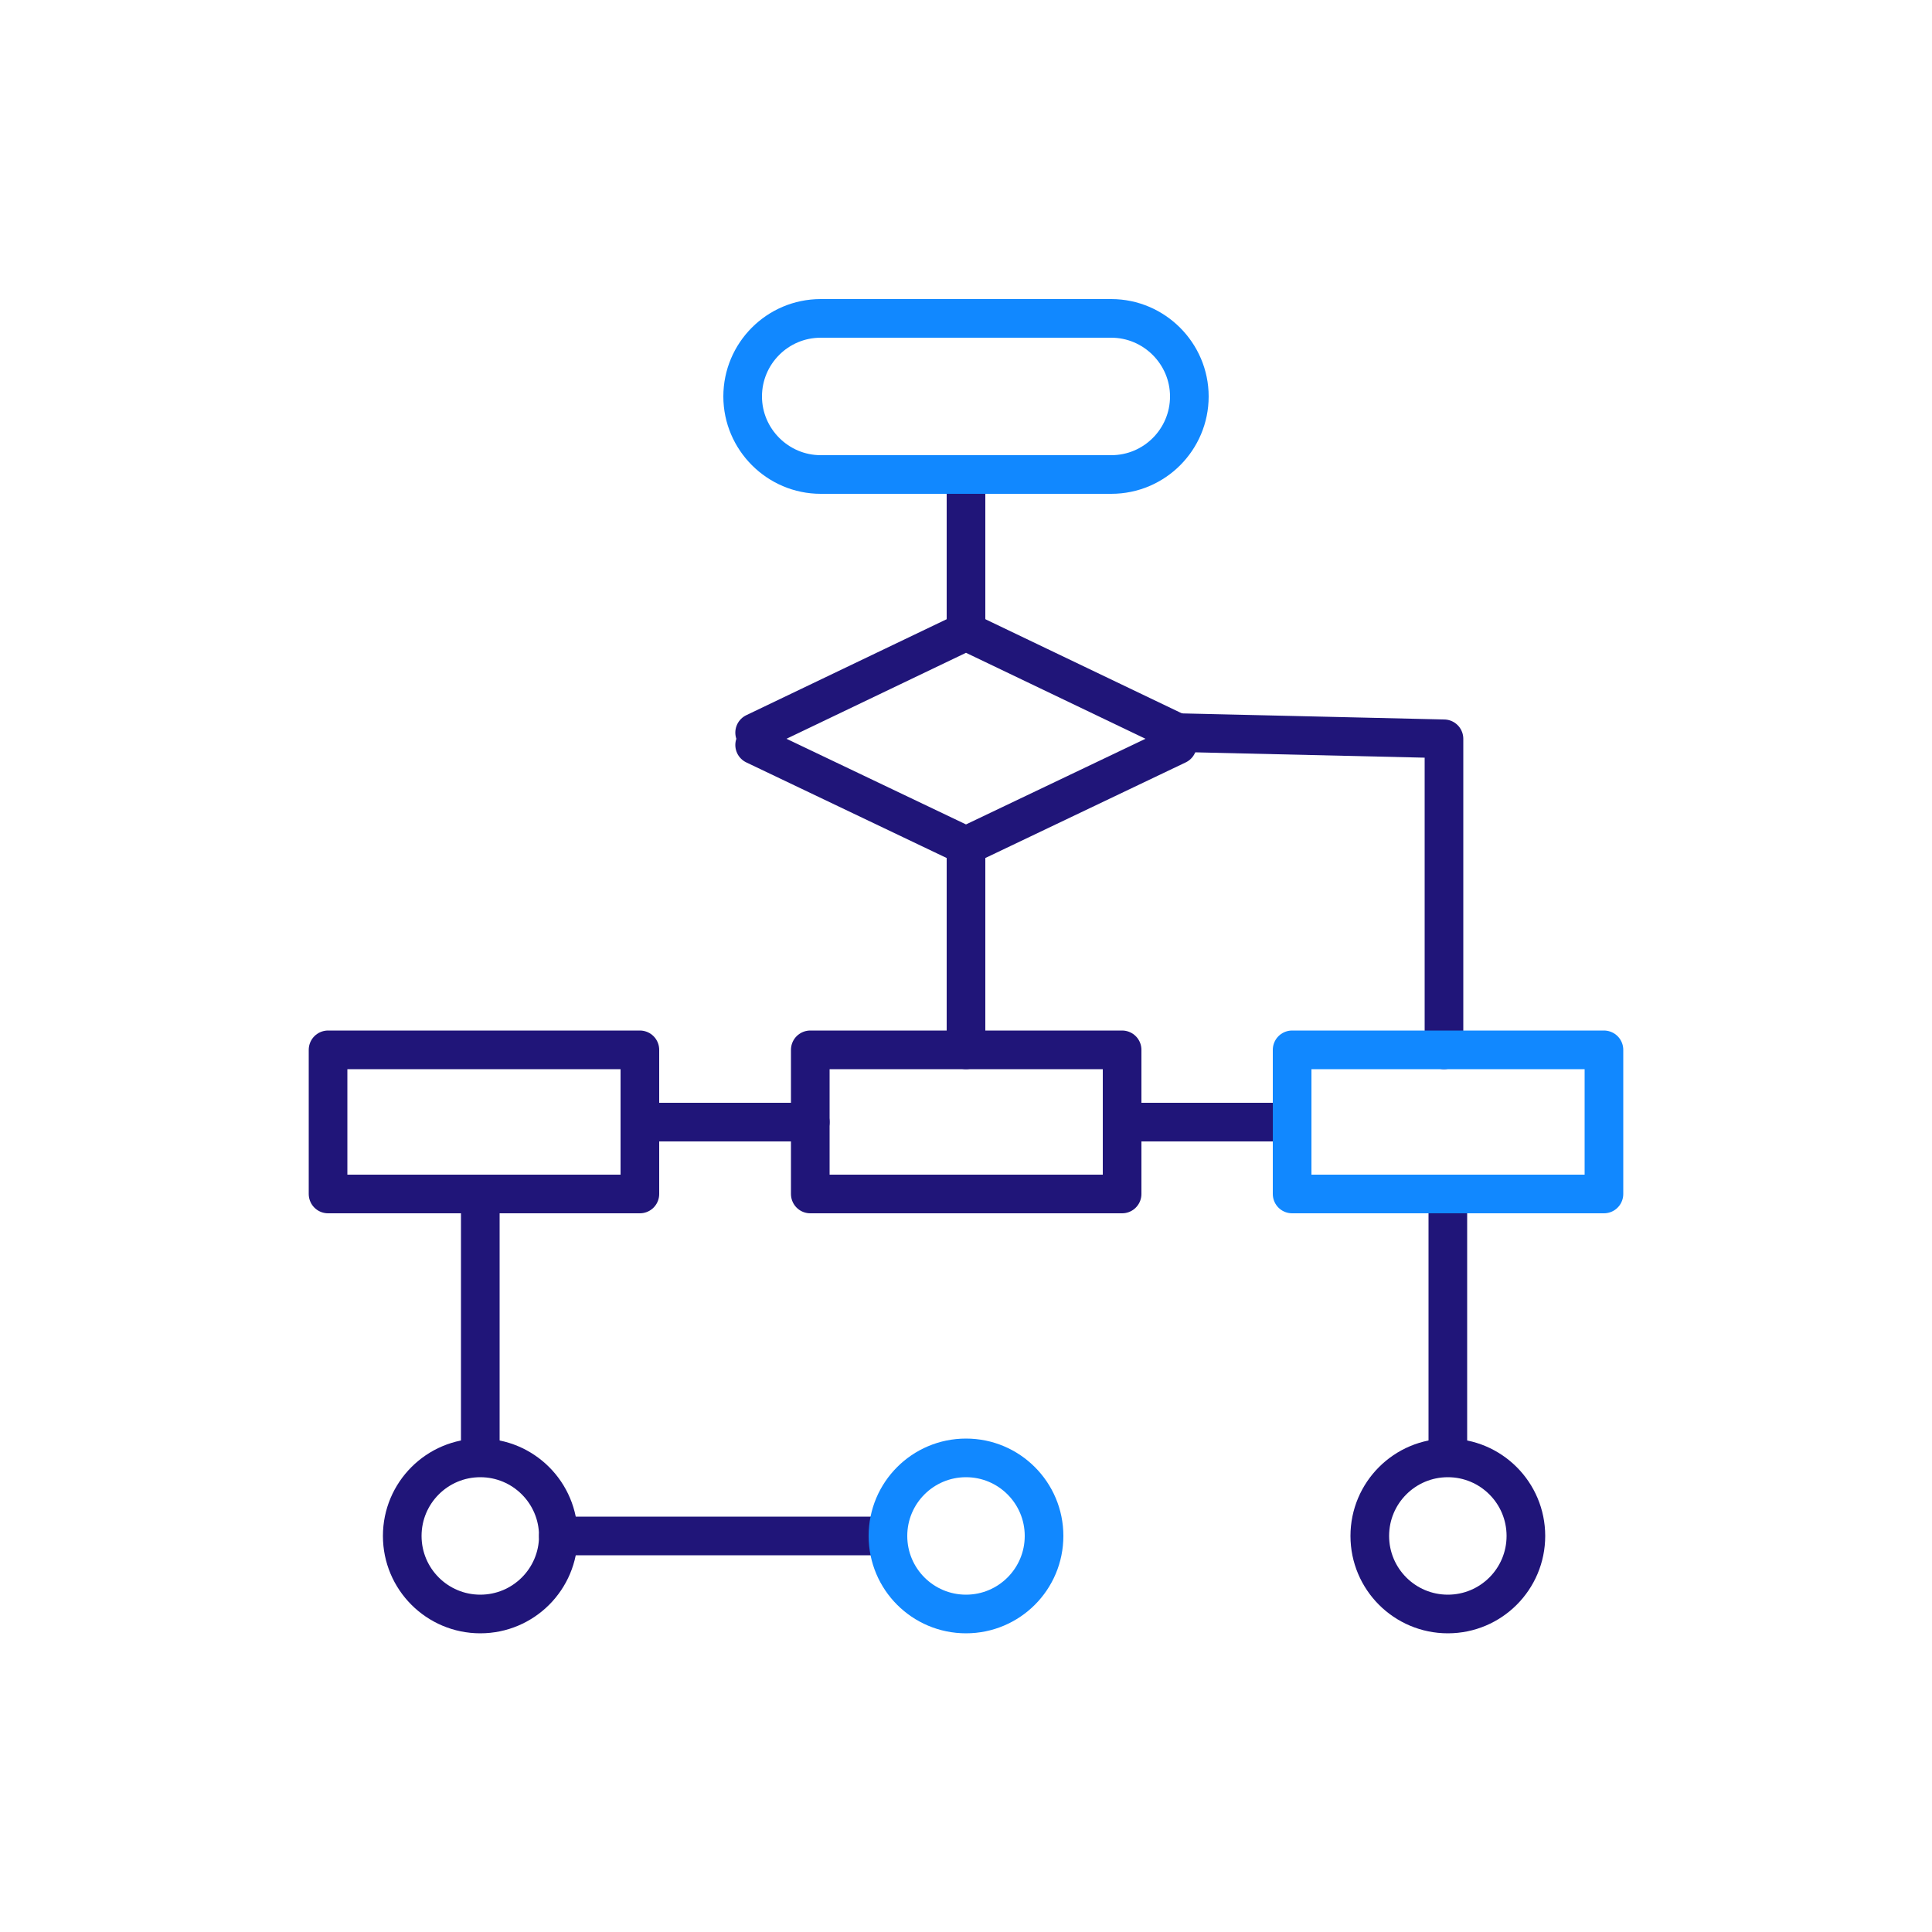 <?xml version="1.0" encoding="UTF-8"?>
<svg id="Layer_1" data-name="Layer 1" xmlns="http://www.w3.org/2000/svg" version="1.1" xmlns:xlink="http://www.w3.org/1999/xlink" viewBox="0 0 50 50">
  <defs>
    <style>
      .cls-1 {
        fill: url(#linear-gradient);
      }

      .cls-1, .cls-2, .cls-3, .cls-4, .cls-5, .cls-6, .cls-7, .cls-8, .cls-9, .cls-10, .cls-11, .cls-12, .cls-13, .cls-14, .cls-15, .cls-16, .cls-17, .cls-18, .cls-19, .cls-20, .cls-21, .cls-22, .cls-23, .cls-24, .cls-25, .cls-26, .cls-27, .cls-28 {
        stroke-width: 0px;
      }

      .cls-2 {
        fill: #006794;
      }

      .cls-29 {
        stroke: #201579;
      }

      .cls-29, .cls-30, .cls-31, .cls-32, .cls-33 {
        fill: none;
      }

      .cls-29, .cls-30, .cls-31, .cls-33 {
        stroke-linecap: round;
        stroke-linejoin: round;
      }

      .cls-3 {
        fill: #000;
      }

      .cls-4 {
        fill: #d9dadb;
      }

      .cls-5 {
        fill: #9b9b9b;
      }

      .cls-6 {
        fill: #bababa;
      }

      .cls-30, .cls-31, .cls-33 {
        stroke: #18f;
      }

      .cls-34 {
        filter: url(#drop-shadow-3);
      }

      .cls-35 {
        filter: url(#drop-shadow-1);
      }

      .cls-7 {
        fill: #5d8134;
      }

      .cls-8 {
        fill: #cecece;
      }

      .cls-31 {
        stroke-dasharray: 0 0 5.6 5.6;
      }

      .cls-9 {
        fill: #e6f4fb;
      }

      .cls-10 {
        fill: #f6f6f8;
      }

      .cls-11 {
        fill: #81ddff;
      }

      .cls-12 {
        fill: #e8e8e8;
      }

      .cls-13 {
        fill: #b1b1b2;
      }

      .cls-14 {
        fill: #1ea6df;
      }

      .cls-32 {
        stroke: #000;
        stroke-miterlimit: 10;
        stroke-width: .25px;
      }

      .cls-15 {
        fill: #eceff1;
      }

      .cls-16 {
        fill: #e7e9eb;
      }

      .cls-17 {
        fill: #c6c6c6;
      }

      .cls-18 {
        fill: #3a4858;
      }

      .cls-33 {
        stroke-dasharray: 0 0 3.05 3.05;
      }

      .cls-19 {
        fill: #58b755;
      }

      .cls-20 {
        fill: #707070;
      }

      .cls-21 {
        fill: #74a241;
      }

      .cls-22 {
        filter: url(#drop-shadow-2);
      }

      .cls-22, .cls-26 {
        fill: #fff;
      }

      .cls-23 {
        fill: #53c3ea;
      }

      .cls-24 {
        fill: #e79491;
      }

      .cls-25 {
        fill: #f3f3f3;
      }

      .cls-27 {
        fill: #0fa9f5;
      }

      .cls-28 {
        fill: #364453;
      }
    </style>
    <filter id="drop-shadow-1" filterUnits="userSpaceOnUse">
      <feOffset dx="3" dy="3"/>
      <feGaussianBlur result="blur" stdDeviation="3"/>
      <feFlood flood-color="#000" flood-opacity=".3"/>
      <feComposite in2="blur" operator="in"/>
      <feComposite in="SourceGraphic"/>
    </filter>
    <filter id="drop-shadow-2" filterUnits="userSpaceOnUse">
      <feOffset dx="3" dy="3"/>
      <feGaussianBlur result="blur-2" stdDeviation="3"/>
      <feFlood flood-color="#000" flood-opacity=".3"/>
      <feComposite in2="blur-2" operator="in"/>
      <feComposite in="SourceGraphic"/>
    </filter>
    <filter id="drop-shadow-3" filterUnits="userSpaceOnUse">
      <feOffset dx="3" dy="3"/>
      <feGaussianBlur result="blur-3" stdDeviation="3"/>
      <feFlood flood-color="#000" flood-opacity=".3"/>
      <feComposite in2="blur-3" operator="in"/>
      <feComposite in="SourceGraphic"/>
    </filter>
    <linearGradient id="linear-gradient" x1="-219.32" y1="29.38" x2="-209.77" y2="29.38" gradientUnits="userSpaceOnUse">
      <stop offset="0" stop-color="#18f"/>
      <stop offset="1" stop-color="#201579"/>
    </linearGradient>
  </defs>
  <g>
    <g class="cls-35">
      <rect class="cls-26" x="-387.1" y="72.51" width="273.2" height="137.02"/>
      <rect class="cls-10" x="-338.11" y="91.2" width="223.38" height="5.4"/>
      <rect class="cls-10" x="-338.11" y="104.48" width="223.38" height="5.4"/>
      <rect class="cls-10" x="-338.11" y="120.26" width="223.38" height="5.4"/>
      <rect class="cls-10" x="-338.11" y="136.45" width="223.38" height="5.4"/>
      <rect class="cls-12" x="-338.52" y="84.97" width="223.38" height="5.4"/>
      <rect class="cls-18" x="-385.86" y="73.76" width="43.18" height="134.94"/>
      <path class="cls-15" d="M-116.22,63.72h-268.57c-1.28,0-2.32,1.04-2.32,2.32v7.72H-113.9v-7.72c0-1.28-1.04-2.32-2.32-2.32Z"/>
      <rect class="cls-2" x="-385.03" y="66.21" width="25.33" height="4.57"/>
      <rect class="cls-7" x="-382.95" y="76.66" width="38.2" height="6.23" rx="-153.28" ry="-153.28"/>
      <rect class="cls-14" x="-352.23" y="67.25" width="14.95" height="2.49" rx="-161.17" ry="-161.17"/>
      <rect class="cls-23" x="-237.63" y="122.75" width="22.84" height="2.08" rx="-95.98" ry="-95.98"/>
      <rect class="cls-23" x="-237.63" y="130.64" width="22.84" height="2.08" rx="-95.98" ry="-95.98"/>
      <rect class="cls-23" x="-237.63" y="138.53" width="22.84" height="2.08" rx="-95.98" ry="-95.98"/>
      <rect class="cls-23" x="-237.63" y="145.59" width="22.84" height="2.08" rx="-95.98" ry="-95.98"/>
      <rect class="cls-23" x="-237.63" y="99.08" width="22.84" height="2.08" rx="-95.98" ry="-95.98"/>
      <rect class="cls-23" x="-237.63" y="106.97" width="22.84" height="2.08" rx="-95.98" ry="-95.98"/>
      <rect class="cls-23" x="-237.63" y="114.86" width="22.84" height="2.08" rx="-95.98" ry="-95.98"/>
      <rect class="cls-23" x="-293.27" y="123.17" width="22.84" height="2.08" rx="-123.8" ry="-123.8"/>
      <rect class="cls-23" x="-293.27" y="131.06" width="22.84" height="2.08" rx="-123.8" ry="-123.8"/>
      <rect class="cls-23" x="-293.27" y="138.94" width="22.84" height="2.08" rx="-123.8" ry="-123.8"/>
      <rect class="cls-23" x="-293.27" y="146" width="22.84" height="2.08" rx="-123.8" ry="-123.8"/>
      <rect class="cls-23" x="-293.27" y="99.5" width="22.84" height="2.08" rx="-123.8" ry="-123.8"/>
      <rect class="cls-23" x="-293.27" y="107.39" width="22.84" height="2.08" rx="-123.8" ry="-123.8"/>
      <rect class="cls-23" x="-293.27" y="115.28" width="22.84" height="2.08" rx="-123.8" ry="-123.8"/>
      <rect class="cls-23" x="-194.45" y="123.17" width="22.84" height="2.08" rx="-74.39" ry="-74.39"/>
      <rect class="cls-23" x="-194.45" y="131.06" width="22.84" height="2.08" rx="-74.39" ry="-74.39"/>
      <rect class="cls-23" x="-194.45" y="138.94" width="22.84" height="2.08" rx="-74.39" ry="-74.39"/>
      <rect class="cls-23" x="-194.45" y="146" width="22.84" height="2.08" rx="-74.39" ry="-74.39"/>
      <rect class="cls-23" x="-194.45" y="99.5" width="22.84" height="2.08" rx="-74.39" ry="-74.39"/>
      <rect class="cls-23" x="-194.45" y="107.39" width="22.84" height="2.08" rx="-74.39" ry="-74.39"/>
      <rect class="cls-23" x="-194.45" y="115.28" width="22.84" height="2.08" rx="-74.39" ry="-74.39"/>
      <rect class="cls-17" x="-237.21" y="92.86" width="14.53" height="2.08" rx="-104.07" ry="-104.07"/>
      <rect class="cls-17" x="-194.45" y="92.86" width="14.53" height="2.08" rx="-82.69" ry="-82.69"/>
      <rect class="cls-14" x="-380.46" y="89.12" width="14.95" height="2.49" rx="-175.28" ry="-175.28"/>
      <rect class="cls-15" x="-380.46" y="97.84" width="14.95" height="2.49" rx="-175.28" ry="-175.28"/>
      <rect class="cls-15" x="-380.87" y="106.56" width="14.95" height="2.49" rx="-175.49" ry="-175.49"/>
      <rect class="cls-15" x="-380.87" y="115.28" width="14.95" height="2.49" rx="-175.49" ry="-175.49"/>
      <rect class="cls-15" x="-380.87" y="124" width="14.95" height="2.49" rx="-175.49" ry="-175.49"/>
      <rect class="cls-15" x="-380.87" y="132.72" width="14.95" height="2.49" rx="-175.49" ry="-175.49"/>
      <rect class="cls-15" x="-380.87" y="141.44" width="14.95" height="2.49" rx="-175.49" ry="-175.49"/>
      <rect class="cls-15" x="-380.87" y="150.15" width="14.95" height="2.49" rx="-175.49" ry="-175.49"/>
      <rect class="cls-14" x="-332.71" y="67.25" width="14.95" height="2.49" rx="-151.41" ry="-151.41"/>
      <rect class="cls-4" x="-313.61" y="67.25" width="14.95" height="2.49" rx="-141.86" ry="-141.86"/>
      <rect class="cls-4" x="-294.1" y="67.25" width="14.95" height="2.49" rx="-132.1" ry="-132.1"/>
      <rect class="cls-4" x="-274.58" y="67.25" width="14.95" height="2.49" rx="-122.34" ry="-122.34"/>
      <rect class="cls-4" x="-255.07" y="67.25" width="14.95" height="2.49" rx="-112.59" ry="-112.59"/>
      <rect class="cls-16" x="-208.98" y="77.08" width="12.46" height="4.98" rx="-92.03" ry="-92.03"/>
      <rect class="cls-16" x="-194.45" y="77.08" width="12.46" height="4.98" rx="-84.77" ry="-84.77"/>
      <rect class="cls-16" x="-179.92" y="77.08" width="12.46" height="4.98" rx="-77.5" ry="-77.5"/>
      <rect class="cls-16" x="-165.38" y="77.08" width="12.46" height="4.98" rx="-70.24" ry="-70.24"/>
      <rect class="cls-16" x="-150.85" y="77.08" width="12.46" height="4.98" rx="-62.97" ry="-62.97"/>
      <rect class="cls-21" x="-134.66" y="77.08" width="18.68" height="4.98" rx="-48.64" ry="-48.64"/>
      <rect class="cls-26" x="-160.82" y="66.01" width="44.43" height="4.98" rx="-35.98" ry="-35.98"/>
      <rect class="cls-14" x="-386.27" y="86.21" width="1.25" height="8.3"/>
      <rect class="cls-28" x="-385.75" y="155.55" width="42.37" height=".83"/>
      <rect class="cls-28" x="-385.75" y="146.42" width="42.37" height=".83"/>
      <rect class="cls-28" x="-385.75" y="137.7" width="42.37" height=".83"/>
      <rect class="cls-28" x="-385.75" y="128.98" width="42.37" height=".83"/>
      <rect class="cls-28" x="-385.75" y="120.26" width="42.37" height=".83"/>
      <rect class="cls-28" x="-385.75" y="111.54" width="42.37" height=".83"/>
      <rect class="cls-28" x="-385.75" y="102.82" width="42.37" height=".83"/>
      <rect class="cls-28" x="-385.75" y="94.1" width="42.37" height=".83"/>
      <rect class="cls-8" x="-341.41" y="82.74" width="226.21" height=".31"/>
      <rect class="cls-8" x="-136.68" y="78.23" width=".31" height="2.37"/>
      <g>
        <rect class="cls-22" x="-333.96" y="73.76" width="59.37" height="83.46"/>
        <rect class="cls-17" x="-330.63" y="75.83" width="14.53" height="2.08" rx="-150.79" ry="-150.79"/>
        <rect class="cls-17" x="-330.63" y="82.89" width="9.13" height="2.08" rx="-156.18" ry="-156.18"/>
        <rect class="cls-4" x="-330.63" y="90.37" width="35.29" height="2.08" rx="-130.02" ry="-130.02"/>
        <rect class="cls-4" x="-330.63" y="97.01" width="35.29" height="2.08" rx="-130.02" ry="-130.02"/>
        <rect class="cls-4" x="-330.63" y="103.65" width="35.29" height="2.08" rx="-130.02" ry="-130.02"/>
        <rect class="cls-4" x="-330.63" y="110.71" width="35.29" height="2.08" rx="-130.02" ry="-130.02"/>
        <rect class="cls-4" x="-330.63" y="117.35" width="35.29" height="2.08" rx="-130.02" ry="-130.02"/>
        <rect class="cls-4" x="-330.63" y="124" width="35.29" height="2.08" rx="-130.02" ry="-130.02"/>
        <rect class="cls-4" x="-330.63" y="131.06" width="35.29" height="2.08" rx="-130.02" ry="-130.02"/>
        <rect class="cls-4" x="-330.63" y="137.7" width="35.29" height="2.08" rx="-130.02" ry="-130.02"/>
        <rect class="cls-4" x="-330.63" y="144.34" width="35.29" height="2.08" rx="-130.02" ry="-130.02"/>
        <rect class="cls-4" x="-330.63" y="151.4" width="35.29" height="2.08" rx="-130.02" ry="-130.02"/>
        <rect class="cls-17" x="-316.1" y="82.89" width="16.19" height="2.08" rx="-141.86" ry="-141.86"/>
        <rect class="cls-12" x="-333.13" y="87.67" width="58.13" height=".42"/>
        <rect class="cls-12" x="-333.13" y="79.99" width="58.13" height=".42"/>
        <path class="cls-17" d="M-277.07,84.55c-.69,0-1.25-.56-1.25-1.25s.56-1.25,1.25-1.25,1.25.56,1.25,1.25-.56,1.25-1.25,1.25ZM-277.07,82.48c-.46,0-.83.37-.83.83s.37.83.83.83.83-.37.83-.83-.37-.83-.83-.83Z"/>
        <rect class="cls-17" x="-276.13" y="83.88" width=".41" height="1.31" transform="translate(-157.1 -178.45) rotate(-48.65)"/>
        <path class="cls-11" d="M-279.72,86.63h-37.48c-.31,0-.57-.26-.57-.57v-3.85c0-.31.26-.57.57-.57h37.48c.31,0,.57.26.57.57v3.85c0,.31-.26.57-.57.57ZM-317.19,82.06c-.08,0-.15.07-.15.15v3.85c0,.08.07.15.15.15h37.48c.08,0,.15-.07.15-.15v-3.85c0-.08-.07-.15-.15-.15h-37.48Z"/>
      </g>
    </g>
    <g class="cls-34">
      <rect class="cls-26" x="-221.21" y="23.5" width="87.19" height="213" rx="-23.41" ry="-23.41"/>
      <rect class="cls-9" x="-221.21" y="123.56" width="87.19" height="14.95"/>
      <rect class="cls-25" x="-221.21" y="55.47" width="87.19" height="9.96"/>
      <rect class="cls-8" x="-221.21" y="34.55" width="87.19" height=".31"/>
      <rect class="cls-8" x="-221.21" y="46.6" width="87.19" height=".31"/>
      <rect class="cls-8" x="-221.21" y="55.32" width="87.19" height=".31"/>
      <rect class="cls-13" x="-221.21" y="65.7" width="87.19" height=".31"/>
      <rect class="cls-8" x="-221.21" y="76.08" width="87.19" height=".31"/>
      <rect class="cls-8" x="-221.21" y="91.85" width="87.19" height=".31"/>
      <rect class="cls-8" x="-221.21" y="107.63" width="87.19" height=".31"/>
      <rect class="cls-8" x="-221.21" y="123.41" width="87.19" height=".31"/>
      <rect class="cls-8" x="-221.21" y="139.19" width="87.19" height=".31"/>
      <rect class="cls-8" x="-221.21" y="154.96" width="87.19" height=".31"/>
      <rect class="cls-4" x="-194.02" y="101.97" width="36.12" height="2.49" rx="-60.89" ry="-60.89"/>
      <rect class="cls-4" x="-194.02" y="117.75" width="36.12" height="2.49" rx="-60.89" ry="-60.89"/>
      <rect class="cls-4" x="-199.63" y="86.2" width="36.12" height="2.49" rx="-63.69" ry="-63.69"/>
      <rect class="cls-6" x="-199.63" y="79.14" width="29.06" height="3.32" rx="-70.75" ry="-70.75"/>
      <rect class="cls-6" x="-217.89" y="49.24" width="29.06" height="3.32" rx="-79.88" ry="-79.88"/>
      <rect class="cls-6" x="-214.16" y="58.79" width="29.06" height="3.32" rx="-78.01" ry="-78.01"/>
      <rect class="cls-6" x="-163.5" y="38.86" width="29.06" height="3.32" rx="-52.69" ry="-52.69"/>
      <rect class="cls-3" x="-200.04" y="69.59" width="39.86" height="3.32" rx="-60.16" ry="-60.16"/>
      <rect class="cls-3" x="-207.1" y="27.65" width="39.86" height="3.32" rx="-63.69" ry="-63.69"/>
      <rect class="cls-6" x="-192.57" y="126.89" width="29.06" height="3.32" rx="-67.22" ry="-67.22"/>
      <rect class="cls-6" x="-193.81" y="142.66" width="31.56" height="3.32" rx="-65.35" ry="-65.35"/>
      <rect class="cls-6" x="-193.81" y="111.11" width="24.08" height="3.32" rx="-72.82" ry="-72.82"/>
      <rect class="cls-6" x="-193.81" y="95.33" width="24.08" height="3.32" rx="-72.82" ry="-72.82"/>
      <polygon class="cls-5" points="-211.3 82.25 -213.23 80.28 -213.01 80.07 -211.3 81.8 -209.59 80.07 -209.37 80.28 -211.3 82.25"/>
      <polygon class="cls-5" points="-211.3 129.58 -213.23 127.62 -213.01 127.4 -211.3 129.14 -209.59 127.4 -209.37 127.62 -211.3 129.58"/>
      <polygon class="cls-5" points="-217.53 72.28 -219.46 70.32 -219.24 70.1 -217.53 71.84 -215.82 70.1 -215.6 70.32 -217.53 72.28"/>
      <g>
        <path class="cls-20" d="M-198.38,99.43c-1.12,0-2.02-1.09-2.02-2.44s.91-2.44,2.02-2.44,2.02,1.09,2.02,2.44-.91,2.44-2.02,2.44ZM-198.38,94.86c-.94,0-1.71.95-1.71,2.13s.77,2.13,1.71,2.13,1.71-.95,1.71-2.13-.77-2.13-1.71-2.13Z"/>
        <rect class="cls-20" x="-200.25" y="96.84" width="3.74" height=".31"/>
        <rect class="cls-20" x="-198.54" y="94.71" width=".31" height="2.28"/>
        <path class="cls-20" d="M-198.38,96.52c-.21,0-.36-.24-.36-.57s.15-.57.36-.57.36.24.36.57-.15.57-.36.57ZM-198.38,95.72s-.05.12-.05.24.03.2.05.24c.02-.04.05-.12.05-.24s-.03-.2-.05-.24Z"/>
      </g>
      <g>
        <path class="cls-20" d="M-198.38,115.21c-1.12,0-2.02-1.09-2.02-2.44s.91-2.44,2.02-2.44,2.02,1.09,2.02,2.44-.91,2.44-2.02,2.44ZM-198.38,110.64c-.94,0-1.71.95-1.71,2.13s.77,2.13,1.71,2.13,1.71-.95,1.71-2.13-.77-2.13-1.71-2.13Z"/>
        <rect class="cls-20" x="-200.25" y="112.61" width="3.74" height=".31"/>
        <rect class="cls-20" x="-198.54" y="110.49" width=".31" height="2.28"/>
        <path class="cls-20" d="M-198.38,112.3c-.21,0-.36-.24-.36-.57s.15-.57.36-.57.36.24.36.57-.15.57-.36.57ZM-198.38,111.49s-.05.12-.05.24.03.2.05.24c.02-.04.05-.12.05-.24s-.03-.2-.05-.24Z"/>
      </g>
      <g>
        <path class="cls-20" d="M-198.38,146.76c-1.12,0-2.02-1.09-2.02-2.44s.91-2.44,2.02-2.44,2.02,1.09,2.02,2.44-.91,2.44-2.02,2.44ZM-198.38,142.2c-.94,0-1.71.95-1.71,2.13s.77,2.13,1.71,2.13,1.71-.95,1.71-2.13-.77-2.13-1.71-2.13Z"/>
        <rect class="cls-20" x="-200.25" y="144.17" width="3.74" height=".31"/>
        <rect class="cls-20" x="-198.54" y="142.04" width=".31" height="2.28"/>
        <path class="cls-20" d="M-198.38,143.86c-.21,0-.36-.24-.36-.57s.15-.57.36-.57.36.24.36.57-.15.57-.36.57ZM-198.38,143.05s-.05.12-.05.24.03.2.05.24c.02-.04.05-.12.05-.24s-.03-.2-.05-.24Z"/>
      </g>
      <path class="cls-19" d="M-204.4,129.79c-1.03,0-1.87-.84-1.87-1.87s.84-1.87,1.87-1.87,1.87.84,1.87,1.87-.84,1.87-1.87,1.87ZM-204.4,126.47c-.8,0-1.45.65-1.45,1.45s.65,1.45,1.45,1.45,1.45-.65,1.45-1.45-.65-1.45-1.45-1.45Z"/>
      <path class="cls-27" d="M-195.47,129.79h-3.74v-4.15h3.74v4.15ZM-198.8,129.38h2.91v-3.32h-2.91v3.32Z"/>
      <path class="cls-27" d="M-201.7,82.87h-3.74v-4.15h3.74v4.15ZM-205.02,82.46h2.91v-3.32h-2.91v3.32Z"/>
      <path class="cls-13" d="M-152.76,73.27h-3.63v-4.05h3.63v4.05ZM-156.08,72.96h3.01v-3.43h-3.01v3.43Z"/>
      <path class="cls-13" d="M-144.87,73.27h-3.63v-4.05h3.63v4.05ZM-148.19,72.96h3.01v-3.43h-3.01v3.43Z"/>
      <rect class="cls-13" x="-140.87" y="49.04" width="3.32" height="3.74"/>
      <rect class="cls-13" x="-174.92" y="38.65" width="3.32" height="3.74"/>
      <rect class="cls-13" x="-189.04" y="38.65" width="3.32" height="3.74"/>
      <path class="cls-3" d="M-200.04,43.01h-4.57v-4.57h4.57v4.57ZM-204.19,42.6h3.74v-3.74h-3.74v3.74Z"/>
      <rect class="cls-19" x="-168.28" y="78.72" width="9.13" height="3.94" rx="-75" ry="-75"/>
      <rect class="cls-19" x="-160.8" y="126.06" width="9.13" height="3.94" rx="-71.27" ry="-71.27"/>
      <path class="cls-24" d="M-211.56,73.64c-1.49,0-2.7-1.21-2.7-2.7s1.21-2.7,2.7-2.7,2.7,1.21,2.7,2.7-1.21,2.7-2.7,2.7ZM-211.56,68.65c-1.26,0-2.28,1.02-2.28,2.28s1.02,2.28,2.28,2.28,2.28-1.02,2.28-2.28-1.02-2.28-2.28-2.28Z"/>
      <circle class="cls-24" cx="-211.56" cy="70.94" r="1.45"/>
      <g>
        <path class="cls-32" d="M-202.74,71.81l-.25-.23c-.07-.06-.12-.19-.1-.27v-.08c0-.13,0-.21,0-.21-.02-.09.03-.22.11-.28l.18-.15c.07-.06.1-.18.05-.26l-.2-.37s-.07-.08-.12-.1c-.04-.01-.09-.02-.13,0l-.27.09c-.07.02-.16.02-.23,0-.03,0-.05-.02-.07-.04l-.21-.11c-.09-.04-.17-.14-.18-.24l-.04-.24c-.01-.07-.07-.14-.14-.16-.02,0-.04,0-.05,0h-.42c-.09-.01-.19.06-.21.15l-.06.28c-.02.09-.11.2-.19.24l-.16.09c-.08.05-.21.07-.29.04,0,0,0,0,0,0l-.25-.09s0,0,0,0c-.09-.03-.19,0-.24.09l-.22.35c-.05.08-.03.2.04.26l.19.17c.07.06.11.19.1.28,0,0,0,.03,0,.14,0,.1,0,.12,0,.12.01.09-.04.22-.11.28l-.2.16c-.07.06-.1.18-.05.26l.2.37s.07.08.12.09c.04.01.09.02.13,0l.23-.07c.06-.02.14-.02.21,0,.03.01.06.03.09.04l.21.13c.08.04.17.15.18.25l.06.35c.01.08.07.14.14.16.02,0,.04,0,.05,0h.42c.09.01.19-.06.21-.15l.07-.34c.02-.09.11-.2.19-.24l.25-.14c.07-.05.2-.07.29-.04,0,0,0,0,0,0l.28.11s0,0,0,0c.09.03.2,0,.24-.09l.22-.36c.05-.08.03-.2-.04-.26Z"/>
        <path class="cls-3" d="M-204.61,72.1c-.09,0-.18-.01-.27-.04-.21-.07-.39-.22-.49-.42-.1-.2-.12-.43-.05-.65.07-.21.22-.39.42-.49s.43-.12.65-.05c.44.15.68.63.53,1.07-.12.35-.45.58-.8.58ZM-204.61,70.82c-.07,0-.13.02-.19.05-.1.05-.18.14-.22.25s-.03.23.02.33c.05.1.14.18.25.22.23.07.47-.05.55-.27.08-.23-.05-.47-.27-.54-.04-.02-.09-.02-.14-.02Z"/>
      </g>
      <rect class="cls-3" x="-214.26" y="38.65" width=".42" height="4.15"/>
      <rect class="cls-3" x="-215.92" y="38.65" width=".42" height="4.15"/>
      <rect class="cls-8" x="-195.01" y="36.16" width=".31" height="8.6"/>
      <rect class="cls-8" x="-180.27" y="36.16" width=".31" height="8.6"/>
      <rect class="cls-8" x="-166.75" y="36.16" width=".31" height="8.6"/>
      <rect class="cls-3" x="-148.04" y="27.23" width=".42" height="3.51" transform="translate(-54.29 -89.1) rotate(-40.52)"/>
      <rect class="cls-3" x="-149.59" y="28.78" width="3.51" height=".42" transform="translate(-73.72 -102.16) rotate(-49.44)"/>
      <rect class="cls-8" x="-139.37" y="26.57" width=".31" height="4.4"/>
      <rect class="cls-8" x="-138.29" y="26.57" width=".31" height="4.4"/>
      <path class="cls-5" d="M-217.89,61.23c-.89,0-1.61-.72-1.61-1.61s.72-1.61,1.61-1.61,1.61.72,1.61,1.61-.72,1.61-1.61,1.61ZM-217.89,58.33c-.72,0-1.3.58-1.3,1.3s.58,1.3,1.3,1.3,1.3-.58,1.3-1.3-.58-1.3-1.3-1.3Z"/>
      <rect class="cls-5" x="-216.48" y="60.48" width=".31" height="1.85" transform="translate(-95.18 -128.05) rotate(-41.56)"/>
      <rect class="cls-1" x="-219.32" y="24.61" width="9.55" height="9.55"/>
      <g>
        <rect class="cls-26" x="-212.16" y="26.55" width="1.19" height="5.67"/>
        <polygon class="cls-26" points="-216.92 32.22 -215.4 28.22 -213.72 32.22 -212.67 32.22 -214.85 26.55 -215.93 26.55 -218.11 32.18 -218.13 32.22 -216.92 32.22"/>
      </g>
    </g>
    <g>
      <polyline class="cls-30" points="-132.62 151.24 -132.62 154.24 -135.62 154.24"/>
      <line class="cls-31" x1="-141.22" y1="154.24" x2="-216.82" y2="154.24"/>
      <polyline class="cls-30" points="-219.62 154.24 -222.62 154.24 -222.62 151.24"/>
      <line class="cls-33" x1="-222.62" y1="148.19" x2="-222.62" y2="143.61"/>
      <polyline class="cls-30" points="-222.62 142.08 -222.62 139.08 -219.62 139.08"/>
      <line class="cls-31" x1="-214.02" y1="139.08" x2="-138.42" y2="139.08"/>
      <polyline class="cls-30" points="-135.62 139.08 -132.62 139.08 -132.62 142.08"/>
      <line class="cls-33" x1="-132.62" y1="145.14" x2="-132.62" y2="149.71"/>
    </g>
    <g>
      <path class="cls-30" d="M-300.34,150.79c-2.03.07-3.88-1.32-4.32-3.37-.5-2.31.97-4.58,3.28-5.08s4.58.97,5.08,3.28c.12.53.13,1.06.05,1.57"/>
      <path class="cls-30" d="M-298.26,154.22c-.18.05-.36.1-.54.14-4.33.94-8.59-1.81-9.53-6.14s1.82-8.59,6.14-9.53c4.33-.94,8.59,1.81,9.53,6.14.22,1.02.24,2.03.08,3"/>
      <polyline class="cls-29" points="-285.56 158.38 -281.25 154.19 -299.95 147.05 -292.81 165.76 -288.61 161.45 -280.57 169.5 -277.51 166.44 -285.56 158.38"/>
    </g>
  </g>
  <g>
    <path class="cls-30" d="M-27.79,35.16l-1.04-.46c-.29-.13-.58-.47-.63-.76l-.08-.26c-.13-.43-.26-.68-.26-.68-.15-.28-.13-.74.04-1.01l.42-.67c.17-.27.12-.67-.11-.89l-1.03-.96c-.13-.12-.31-.18-.48-.18-.15,0-.29.04-.41.13l-.78.57c-.19.14-.49.22-.75.22-.1,0-.19-.01-.28-.04l-.79-.14c-.32-.03-.7-.28-.85-.57l-.38-.74c-.12-.23-.38-.37-.64-.37-.06,0-.13,0-.19.03l-1.35.41c-.31.09-.53.43-.49.75l.11.97c.04.32-.13.76-.36.98l-.41.45c-.19.25-.59.44-.9.44-.01,0-.02,0-.03,0l-.9-.04h-.03c-.31,0-.61.24-.68.54l-.32,1.37c-.07.31.11.68.4.8l.8.35c.29.13.57.49.62.81,0,0,.02.12.12.46.1.33.13.39.13.39.14.29.11.75-.06,1.02l-.46.73c-.17.27-.12.67.11.89l1.03.97c.13.12.3.18.48.18.15,0,.3-.04.41-.13l.67-.49c.17-.13.44-.2.69-.2.12,0,.23.02.33.05l.81.2c.32.05.7.32.85.6l.56,1.07c.12.23.38.38.64.38.06,0,.12,0,.18-.03l1.35-.41c.31-.09.53-.43.49-.75l-.13-1.19c-.04-.32.13-.75.37-.97l.65-.72c.18-.25.58-.45.89-.45.01,0,.02,0,.03,0l1.02.04h.02c.31,0,.62-.24.69-.54l.32-1.38c.07-.31-.11-.68-.4-.8Z"/>
    <path class="cls-30" d="M-46.9,19.83c0,2.01-1.62,3.63-3.62,3.63s-3.62-1.63-3.62-3.63,1.62-3.63,3.62-3.63,3.62,1.63,3.62,3.63Z"/>
    <path class="cls-29" d="M-32.23,35.38c0,1.2-.97,2.17-2.17,2.17s-2.17-.97-2.17-2.17.97-2.16,2.17-2.16,2.17.97,2.17,2.16Z"/>
    <path class="cls-29" d="M-41.56,21.89l3.23-.5v-3.17s-3.25-.43-3.25-.43c-.24-1.02-.64-1.98-1.19-2.84l1.97-2.63-2.25-2.24-2.63,2.01c-.85-.53-1.78-.92-2.79-1.15l-.48-3.28h-3.17s-.42,3.29-.42,3.29c-1.02.23-1.98.64-2.84,1.18l-2.62-1.99-2.24,2.26,2.01,2.57c-.55.86-.96,1.82-1.19,2.85l-3.23.49v3.17s3.22.4,3.22.4c.23,1.03.63,1.99,1.18,2.85l-1.93,2.65,2.25,2.24,2.6-1.97c.85.53,1.79.92,2.79,1.15l.49,3.24h3.17s.43-3.25.43-3.25c1.01-.23,1.96-.63,2.81-1.17l2.64,1.95,2.23-2.26-1.98-2.6c.53-.85.93-1.8,1.16-2.81Z"/>
  </g>
  <g>
    <circle class="cls-29" cx="37.47" cy="39.75" r="2.02"/>
    <circle class="cls-29" cx="12.43" cy="39.75" r="2.02"/>
    <rect class="cls-29" x="8.49" y="27.17" width="8.07" height="3.73"/>
    <rect class="cls-29" x="20.97" y="27.17" width="8.07" height="3.73"/>
    <polyline class="cls-29" points="19.53 19.28 25 21.89 30.47 19.28 30.47 18.96 25 16.34 19.53 18.96"/>
    <line class="cls-29" x1="25" y1="12.28" x2="25" y2="16.34"/>
    <line class="cls-29" x1="25" y1="21.89" x2="25" y2="27.17"/>
    <line class="cls-29" x1="12.43" y1="30.9" x2="12.43" y2="37.72"/>
    <line class="cls-29" x1="14.45" y1="39.75" x2="22.98" y2="39.75"/>
    <line class="cls-29" x1="33.33" y1="29.04" x2="29.04" y2="29.04"/>
    <line class="cls-29" x1="20.97" y1="29.04" x2="16.93" y2="29.04"/>
    <polyline class="cls-29" points="37.37 27.17 37.37 19.12 30.47 18.96"/>
    <line class="cls-29" x1="37.47" y1="30.9" x2="37.47" y2="37.72"/>
    <path class="cls-30" d="M28.76,12.28c1.12,0,2.02-.91,2.02-2.02s-.91-2.02-2.02-2.02h-7.52c-1.12,0-2.02.91-2.02,2.02s.91,2.02,2.02,2.02h7.52Z"/>
    <circle class="cls-30" cx="25" cy="39.75" r="2.02"/>
    <rect class="cls-30" x="33.44" y="27.17" width="8.07" height="3.73"/>
  </g>
  <g>
    <g>
      <rect class="cls-29" x="77.35" y="11.03" width="35.3" height="27.95" rx="2" ry="2"/>
      <line class="cls-29" x1="77.35" y1="15.9" x2="112.65" y2="15.9"/>
    </g>
    <g>
      <polyline class="cls-30" points="89.52 31.12 87.7 20.16 98.65 21.98"/>
      <polyline class="cls-30" points="98.65 21.98 95.91 24.72 95.91 24.72 102.3 31.11 98.65 34.77 92.26 28.38 92.26 28.37 89.52 31.12"/>
    </g>
  </g>
</svg>